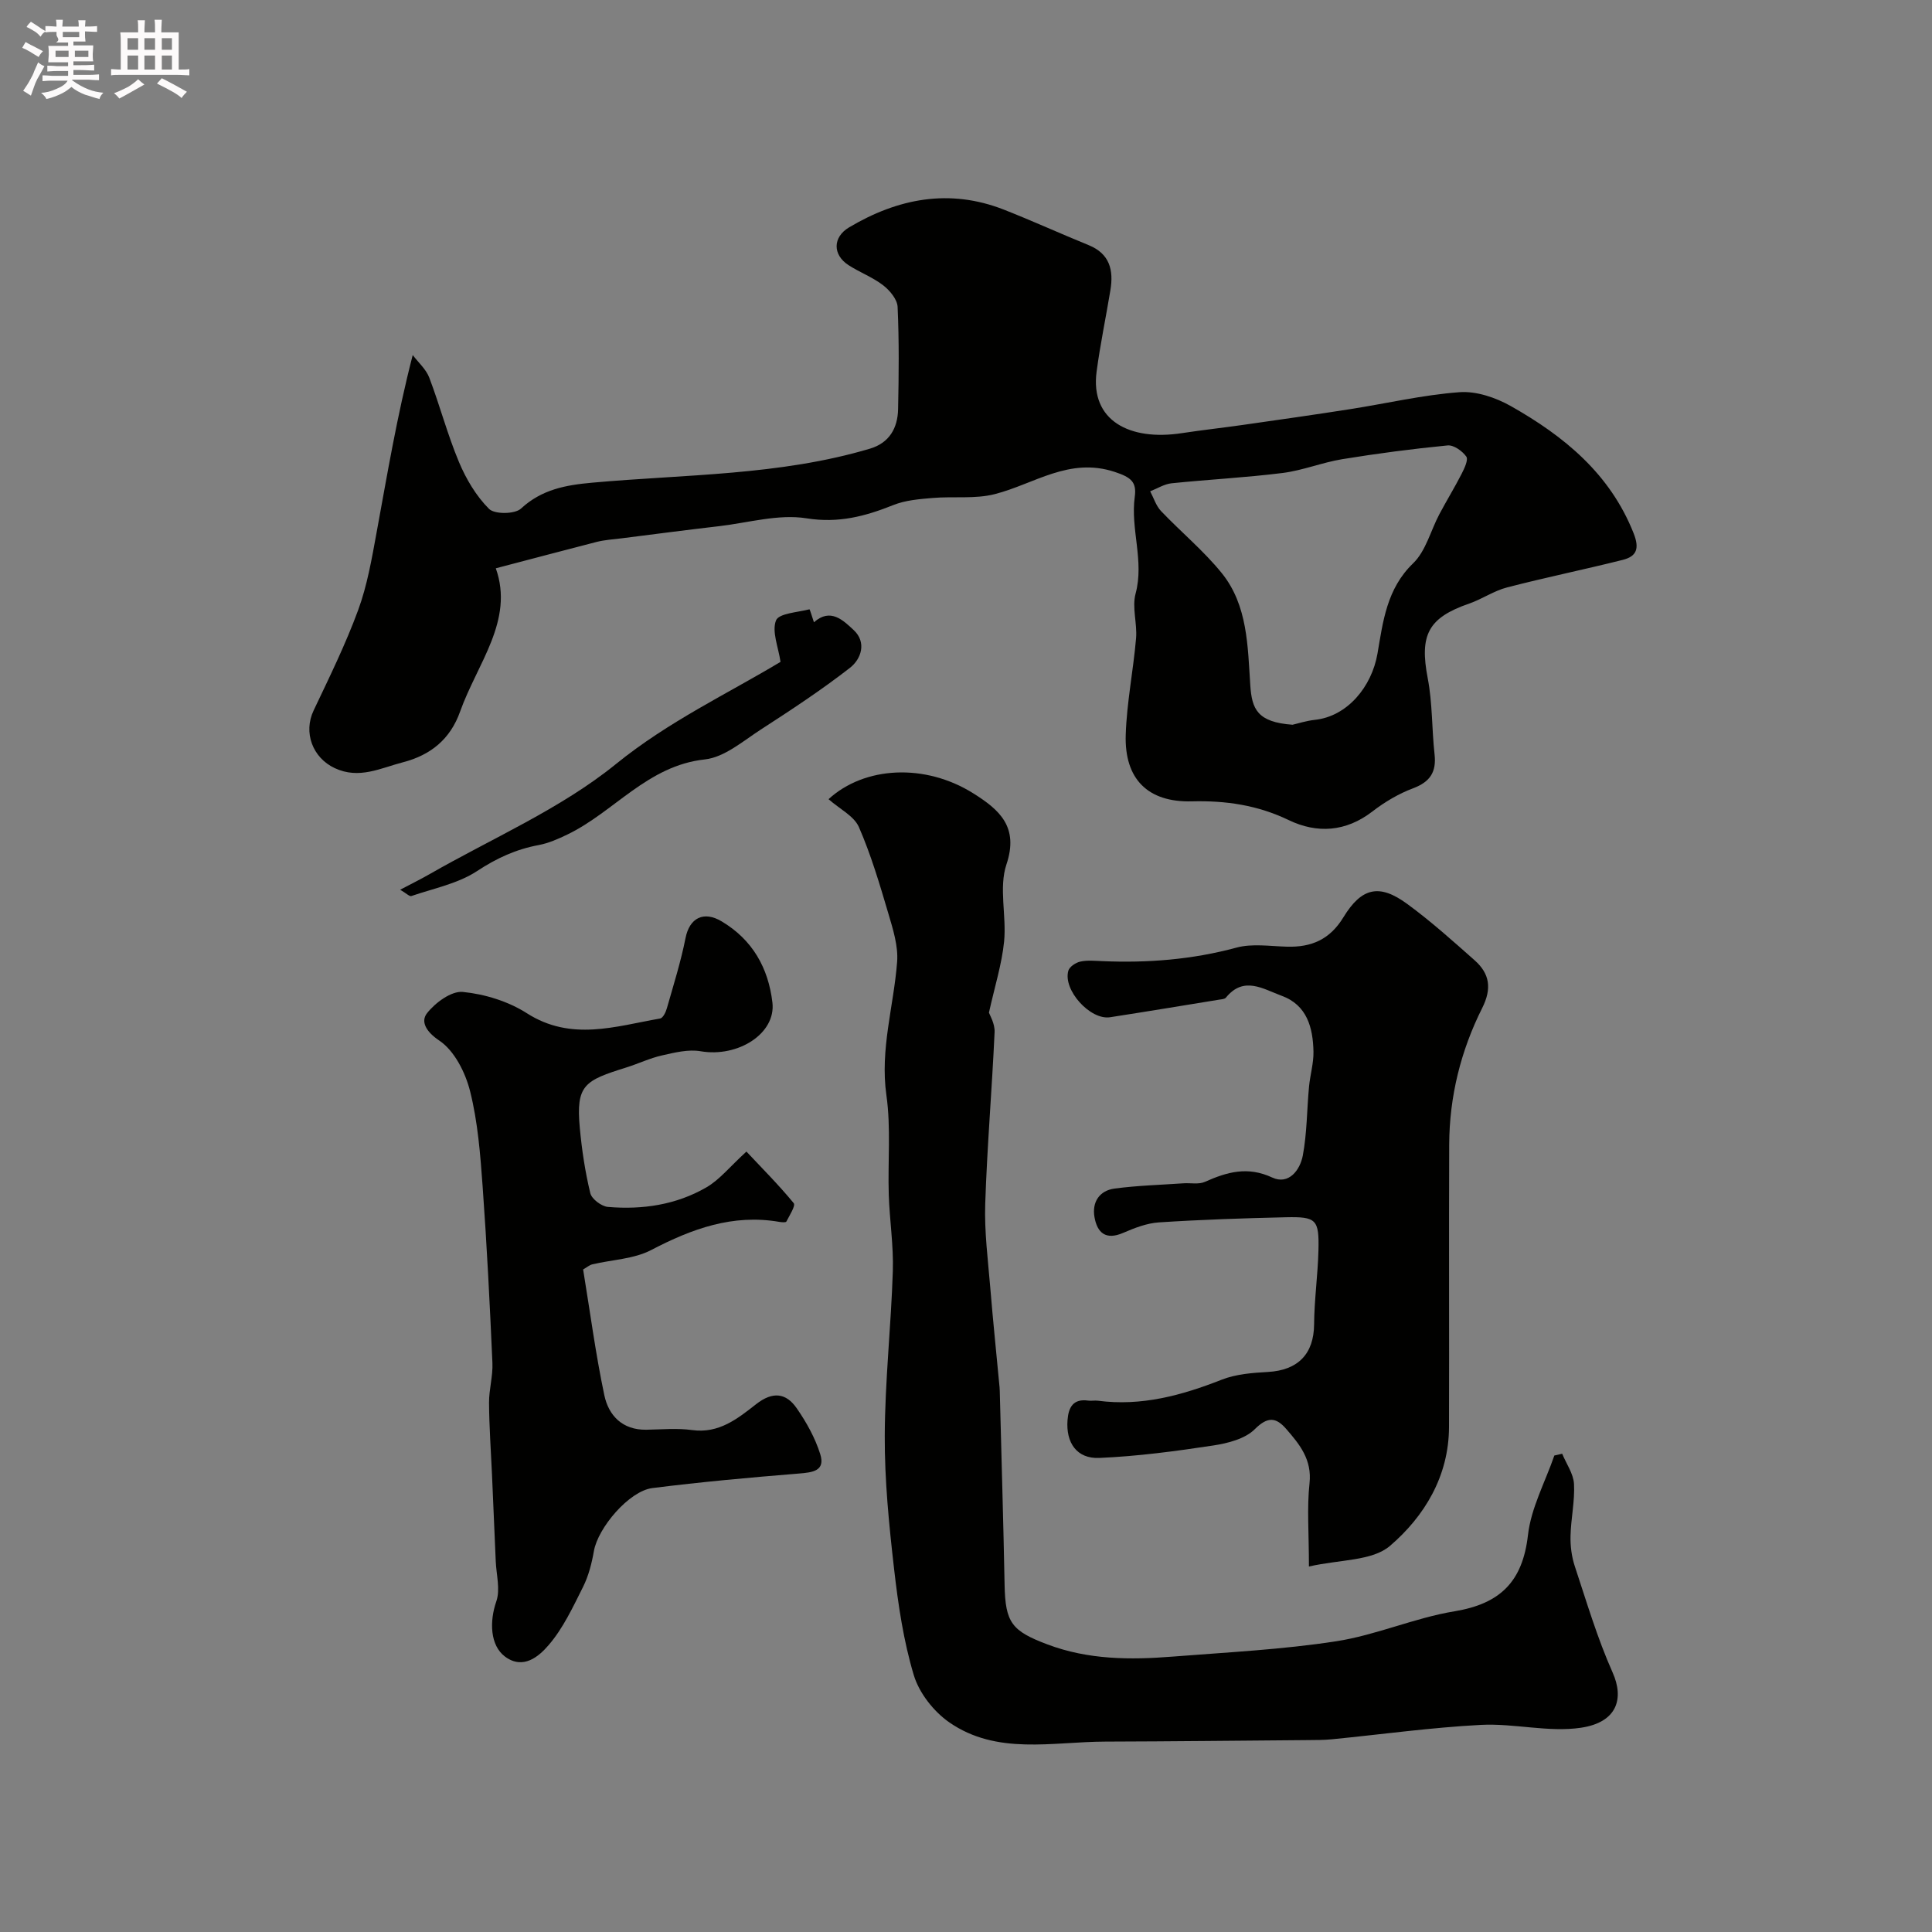 <svg enable-background="new 0 0 400 400" viewBox="0 0 400 400" xmlns="http://www.w3.org/2000/svg"><rect x="0" y="0" width="400" height="400" fill="#808080" stroke="none"/><path d="m6.8 9.5c.6.3 1.3.7 2.1 1.1-.4.4-.7.8-.9 1.2-.7-.4-1.3-.8-1.8-1.1s-1.1-.6-1.6-.8c.2-.4.5-.8.7-1.2.4.2.8.5 1.5.8zm.9 6.9c-.3.6-.5 1.1-.7 1.7s-.4 1.1-.6 1.7c-.6-.4-1.1-.7-1.6-1 .7-1 1.2-1.8 1.5-2.4.3-.5.6-1.1.8-1.7.3-.6.5-1.2.8-1.8.3.3.8.6 1.3.8-.7 1.3-1.2 2.2-1.5 2.7zm.1-11c.4.3 1 .7 1.7 1.1-.5.2-.8.6-1.1 1.1-.5-.6-1-1-1.4-1.2s-.9-.6-1.5-.8c.2-.4.5-.7.9-1.1.5.3.9.6 1.4.9zm10.5 13.1c1 .4 2 .6 3.1.7-.4.4-.7.8-.8 1.3-.9-.2-1.9-.6-3-.9-1-.4-2-.9-2.8-1.6-.5.4-1.1.9-1.9 1.3s-1.9.9-3.3 1.2c-.1-.3-.5-.8-1.1-1.3 1 0 2.1-.3 3.2-.8 1.2-.5 1.9-1 2.3-1.7h-3.2c-.4 0-1 0-2 .1v-1.2c1 0 1.7.1 2 .1h3.3v-1h-2.3c-.2 0-.9 0-2 .1v-1.2c1.2 0 1.9.1 2 .1h2.3v-.8h-4.1c0-.7.1-1.2.1-1.6 0-.5 0-1.1-.1-1.8h4.1v-.7h-2.5c1-.6.1-1.1.1-1.6v-.6h-.5c-.4 0-1 0-1.8.1v-1.3c1.2 0 1.9.1 2.1.1h.2c0-.3 0-.8-.1-1.4h1.4c0 .6-.1 1-.1 1.4h3.4c0-.4 0-.8-.1-1.3h1.5c0 .4-.1.9-.1 1.3.7 0 1.5 0 2.5-.1v1.2c-1 0-1.8-.1-2.5-.1v.6c0 .3 0 .8.1 1.5h-2.5v.8h4.1c0 .7-.1 1.3-.1 1.8s0 1 .1 1.5h-4.1v.8h1.4c.8 0 1.8 0 2.9-.1v1.2c-1 0-1.9-.1-2.8-.1h-1.5v1h3.2c.3 0 1 0 2.1-.1v1.2c-1.1 0-1.8-.1-2.1-.1h-3.4l-.1.1c1.4 1 2.4 1.5 3.4 1.9zm-4.1-6.7v-1.3h-2.7v1.3zm2.2-4.1v-1.1h-3.4v1.1zm1.9 4.1v-1.3h-2.8v1.3z" fill="#fcfafa"/><path d="m37 6.7v2.3 5.4c1 0 1.8 0 2.2-.1v1.3c-.6 0-1.5-.1-2.5-.1h-11.9c-.7 0-1.3 0-1.8.1v-1.3c.5 0 1.1.1 2 .1v-5.2c0-1 0-1.8-.1-2.5h3.7c0-1.3 0-2.1-.1-2.5h1.5c0 .4-.1 1.3-.1 2.5h2.2c0-1.2 0-2.1-.1-2.6h1.5c0 .4-.1 1.3-.1 2.6zm-12.3 13.7c-.3-.4-.7-.8-1.1-1.1 1.1-.4 2.1-.9 2.9-1.3.8-.5 1.5-1 2.1-1.6.4.4.9.8 1.3 1.1-2.5 1.4-4.2 2.4-5.2 2.9zm3.9-10.1v-2.4h-2.2v2.4zm0 4.1v-2.9h-2.2v2.9zm3.5-4.1v-2.4h-2.2v2.4zm0 4.1v-2.9h-2.2v2.9zm.4 2.9 1-1.1c.6.3 1.4.7 2.5 1.3s2 1.1 2.7 1.5c-.4.4-.8.8-1.1 1.3-.8-.8-2.5-1.7-5.1-3zm3.1-7v-2.4h-2.1v2.4zm0 4.1v-2.9h-2.1v2.9z" fill="#fcfafa"/><g fill="#010100"><path d="m102.65 117.66c3.84 10.8-3.84 19.69-7.39 29.66-2.03 5.71-6.08 9.01-11.83 10.5-4.64 1.2-9.07 3.58-14.13 1.21-4.58-2.14-6.54-7.37-4.37-11.93 3.25-6.85 6.61-13.68 9.22-20.78 1.88-5.12 2.82-10.62 3.81-16.02 2.21-11.99 4.19-24.02 7.49-36.79 1.17 1.55 2.77 2.94 3.43 4.69 2.19 5.76 3.76 11.77 6.14 17.45 1.48 3.53 3.56 7.04 6.23 9.71 1.15 1.15 5.35 1.11 6.61-.06 4.32-3.99 9.3-4.88 14.79-5.37 19.23-1.74 38.72-1.46 57.47-7.04 4.02-1.2 5.74-4.27 5.82-8.18.15-7.06.22-14.13-.1-21.17-.07-1.56-1.62-3.42-3-4.48-2.17-1.67-4.85-2.67-7.17-4.17-3.3-2.14-3.29-5.79.13-7.82 10.11-6 20.76-8.09 32.06-3.66 5.9 2.32 11.68 4.96 17.55 7.35 4.36 1.78 5.17 5.18 4.49 9.3-.93 5.63-2.11 11.23-2.86 16.88-1.35 10.13 6.82 14.4 17.64 12.74 4.19-.64 8.41-1.1 12.61-1.7 7.42-1.06 14.84-2.11 22.24-3.27 7.55-1.18 15.05-2.95 22.64-3.51 3.48-.26 7.51 1.11 10.64 2.88 11 6.22 20.53 13.99 25.41 26.32 1.25 3.16.65 4.79-2.26 5.52-7.96 2-16 3.64-23.94 5.7-2.72.7-5.15 2.41-7.83 3.34-8.54 2.95-10.32 6.51-8.59 15.49.99 5.14.83 10.49 1.41 15.72.41 3.69-.93 5.71-4.45 7.04-2.99 1.12-5.87 2.83-8.41 4.79-5.5 4.25-11.48 4.61-17.34 1.79-6.46-3.11-13.03-4.06-20.07-3.88-9.06.23-13.96-4.58-13.67-13.78.21-6.67 1.57-13.31 2.14-19.98.26-3.06-.87-6.38-.1-9.24 1.83-6.79-1.09-13.37-.17-20.05.43-3.1-.81-4.05-4.13-5.15-9.44-3.13-16.67 2.5-24.84 4.59-4.09 1.05-8.59.43-12.89.8-2.73.23-5.61.46-8.11 1.46-5.83 2.33-11.34 3.81-18 2.75-5.77-.92-12 .91-18.01 1.62-6.73.78-13.44 1.66-20.16 2.51-1.76.22-3.56.33-5.28.76-6.53 1.67-13.08 3.43-20.87 5.46zm164.96 32.39c1.1-.25 2.83-.82 4.6-1.01 6.75-.71 11.79-6.86 12.98-13.7 1.13-6.56 1.89-13.43 7.37-18.7 2.64-2.54 3.63-6.75 5.44-10.17 1.49-2.81 3.16-5.53 4.61-8.36.57-1.12 1.43-2.92.97-3.58-.81-1.15-2.61-2.43-3.86-2.31-7.3.71-14.59 1.67-21.83 2.85-4.15.68-8.15 2.32-12.3 2.85-7.65.96-15.37 1.35-23.04 2.14-1.51.16-2.95 1.09-4.42 1.66.73 1.37 1.21 2.99 2.24 4.08 4.13 4.34 8.82 8.21 12.57 12.84 5.41 6.69 5.38 15.2 5.92 23.24.33 4.92 1.43 7.64 8.75 8.17z"/><path d="m171.54 165.46c7.41-6.8 19.98-7.53 30.09-1.13 5.26 3.33 9.36 6.85 6.74 14.65-1.61 4.82.04 10.64-.48 15.94-.47 4.69-1.93 9.27-3.14 14.74.14.44 1.25 2.26 1.17 4.03-.54 11.85-1.55 23.69-1.94 35.55-.19 5.79.57 11.61 1.05 17.41.56 6.87 1.28 13.73 1.92 20.59.05.5.04 1 .06 1.5.33 13.13.73 26.25.98 39.38.15 7.84 1.48 9.55 8.85 12.33 8.47 3.2 17.18 3.23 25.97 2.53 11.29-.89 22.65-1.45 33.82-3.17 8.29-1.28 16.22-4.84 24.51-6.21 9.46-1.56 14.11-6.13 15.21-15.79.64-5.62 3.57-10.98 5.46-16.46.54-.12 1.08-.25 1.62-.37.86 2.08 2.33 4.13 2.45 6.25.19 3.57-.64 7.18-.72 10.78-.05 2.08.23 4.28.88 6.25 2.45 7.39 4.67 14.91 7.83 22 2.44 5.45.92 10.34-6.55 11.45-6.73 1-13.84-.95-20.73-.59-10.3.54-20.55 1.97-30.83 2.98-1.7.17-3.41.15-5.12.17-13.94.11-27.89.27-41.83.31-10.94.03-22.4 2.86-32.28-3.99-3.21-2.23-6.21-6.05-7.33-9.74-2.14-7.11-3.24-14.61-4.09-22.02-1.05-9.15-1.97-18.37-1.93-27.56.04-11.37 1.31-22.73 1.67-34.11.17-5.25-.67-10.52-.84-15.79-.22-6.88.47-13.86-.49-20.62-1.35-9.5 1.52-18.42 2.22-27.61.25-3.28-.86-6.77-1.82-10.02-1.79-6.05-3.59-12.15-6.11-17.92-1.02-2.27-3.96-3.7-6.27-5.74z"/><path d="m271 324.33c0-6.97-.43-12.14.12-17.21.54-4.93-2.04-8.07-4.83-11.28-2.08-2.38-3.79-2.64-6.49.05-2.01 2.01-5.58 2.92-8.59 3.38-7.83 1.19-15.72 2.24-23.62 2.58-4.66.2-6.93-3.15-6.57-7.83.2-2.6 1.13-4.48 4.27-4.04.65.09 1.34-.06 2 .02 9.01 1.19 17.36-1.09 25.65-4.35 2.95-1.16 6.34-1.42 9.56-1.6 6.26-.35 9.52-3.75 9.57-9.85.04-5.1.77-10.2.9-15.31.16-6.42-.43-7.01-6.74-6.87-8.76.2-17.53.49-26.27 1.06-2.52.16-5.07 1.16-7.44 2.18-3.59 1.55-5.35-.03-5.92-3.27-.54-3.11 1.02-5.49 4.15-5.91 4.72-.63 9.51-.76 14.27-1.09 1.49-.1 3.17.27 4.44-.3 4.58-2.04 8.84-3.27 13.93-.9 3.45 1.61 5.78-1.58 6.34-4.54.88-4.67.84-9.51 1.29-14.27.23-2.44.97-4.86.92-7.28-.11-4.95-1.33-9.62-6.6-11.54-3.77-1.37-7.82-4.18-11.52.38-.25.31-.88.35-1.35.42-7.55 1.23-15.09 2.48-22.65 3.65-4.1.63-9.79-5.65-8.63-9.64.24-.82 1.52-1.67 2.47-1.88 1.43-.32 2.98-.16 4.48-.1 9.43.41 18.69-.31 27.87-2.8 3.27-.88 6.96-.28 10.46-.19 5.06.14 8.86-1.48 11.67-6.09 3.79-6.21 7.47-6.96 13.18-2.78 4.9 3.58 9.45 7.67 14 11.7 3.11 2.76 3.58 5.83 1.56 9.86-4.44 8.84-6.8 18.34-6.84 28.29-.08 19.49.02 38.99-.04 58.49-.03 10.15-5.08 18.47-12.21 24.58-3.69 3.17-10.39 2.81-16.79 4.28z"/><path d="m154.54 238.42c3.31 3.53 6.73 6.95 9.79 10.68.43.53-.88 2.55-1.52 3.81-.11.22-.96.15-1.44.07-9.65-1.67-18.11 1.42-26.54 5.82-3.6 1.88-8.12 2-12.2 2.97-.58.14-1.09.59-1.9 1.06 1.44 8.75 2.58 17.47 4.39 26.04.89 4.2 3.74 7.21 8.68 7.14 3.17-.05 6.38-.36 9.49.07 5.57.77 9.46-2.39 13.27-5.37 3.41-2.67 6.19-2.35 8.41.88 2.01 2.9 3.8 6.12 4.85 9.47 1.1 3.49-1.57 3.79-4.41 4.02-10.13.82-20.26 1.74-30.35 3.01-4.83.61-11.26 8.23-12.1 13.04-.44 2.52-1.1 5.12-2.23 7.39-2.11 4.2-4.14 8.61-7.17 12.11-1.95 2.26-5.2 5.16-8.99 2.36-3.11-2.31-3.26-7.29-1.81-11.45.85-2.45 0-5.5-.12-8.28-.25-6-.51-12-.78-18.01-.22-4.94-.58-9.87-.61-14.81-.02-2.75.82-5.52.7-8.26-.54-12.21-1.15-24.41-2.03-36.6-.48-6.59-.99-13.27-2.59-19.64-.97-3.88-3.25-8.41-6.38-10.5-2.8-1.87-3.86-3.96-2.56-5.64 1.7-2.19 5.06-4.67 7.44-4.43 4.54.45 9.41 1.95 13.25 4.41 9.19 5.87 18.35 2.7 27.6 1.09.58-.1 1.17-1.32 1.39-2.12 1.37-4.82 2.89-9.62 3.86-14.53.83-4.2 3.77-5.68 7.48-3.46 6.41 3.82 9.66 9.65 10.51 16.79.76 6.44-7.13 11.43-14.86 10.1-2.55-.44-5.38.27-7.99.86-2.51.56-4.89 1.71-7.37 2.49-8.67 2.71-10.48 3.6-9.66 12.5.42 4.54 1.1 9.09 2.17 13.52.29 1.22 2.31 2.74 3.65 2.86 7.14.61 14.15-.43 20.41-4.06 2.72-1.58 4.82-4.25 8.27-7.4z"/><path d="m82.85 184.21c2.33-1.23 4.22-2.16 6.04-3.2 13-7.46 27.14-13.51 38.63-22.82 10.91-8.85 23.18-14.6 34.08-21.16-.46-3.09-1.83-6.27-.94-8.57.57-1.48 4.49-1.68 6.94-2.31.06-.02.55 1.6.92 2.69 3.4-3.05 6.05-.42 8.23 1.61 2.73 2.55 1.55 6.01-.78 7.82-5.9 4.59-12.17 8.71-18.46 12.78-3.69 2.39-7.53 5.74-11.58 6.18-11.88 1.28-18.76 10.88-28.49 15.56-1.89.91-3.87 1.79-5.91 2.17-4.68.87-8.7 2.71-12.75 5.38-3.97 2.61-9.02 3.6-13.63 5.18-.37.12-1.07-.6-2.3-1.31z"/></g></svg>